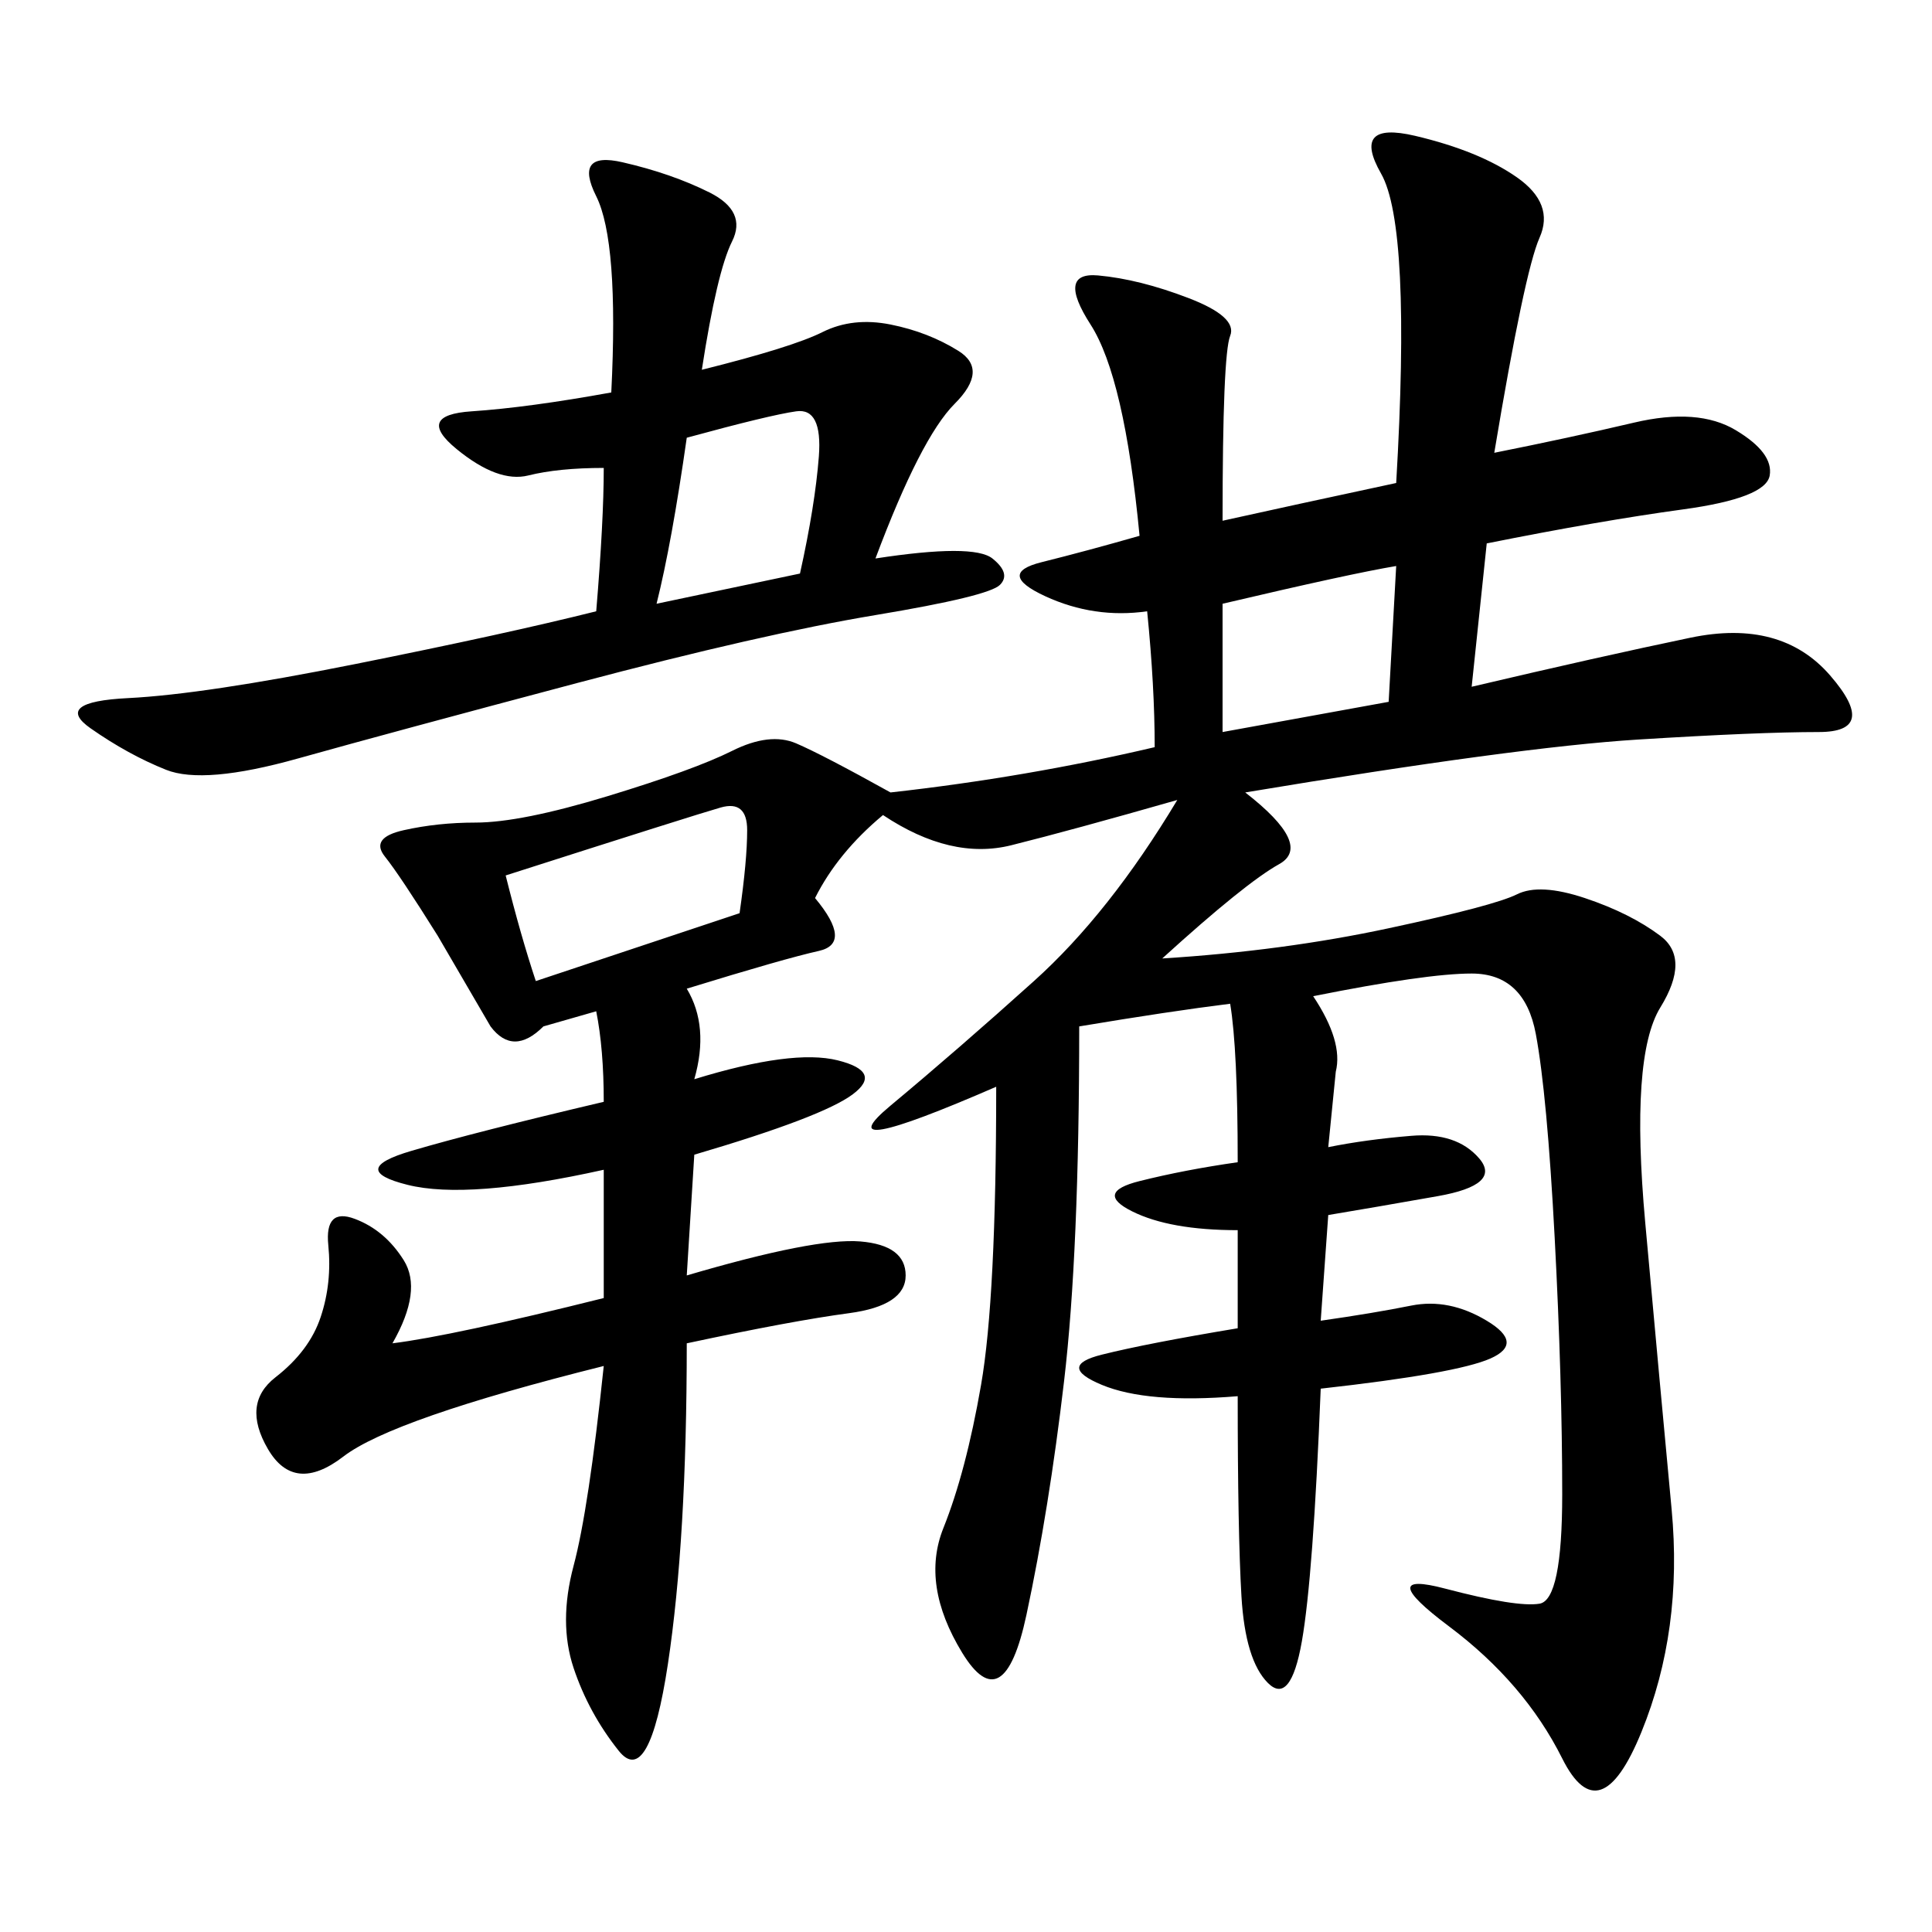 <svg xmlns="http://www.w3.org/2000/svg" xmlns:xlink="http://www.w3.org/1999/xlink" width="300" height="300"><path d="M232.03 70.31Q243.75 67.97 253.71 65.63Q263.67 63.28 269.53 66.80Q275.39 70.31 274.80 73.83Q274.22 77.34 261.33 79.10Q248.44 80.86 230.86 84.38L230.86 84.38L228.52 106.64Q248.44 101.95 262.50 99.02Q276.56 96.09 284.18 104.88Q291.80 113.67 282.42 113.67L282.42 113.67Q273.05 113.67 254.30 114.84Q235.55 116.02 193.36 123.05L193.36 123.05Q203.91 131.25 198.63 134.18Q193.36 137.11 180.47 148.83L180.47 148.83Q199.22 147.66 215.63 144.14Q232.03 140.63 235.55 138.87Q239.06 137.11 246.09 139.45Q253.13 141.80 257.81 145.31Q262.50 148.83 257.81 156.45Q253.13 164.06 255.47 189.84Q257.81 215.63 259.57 234.38Q261.33 253.13 254.88 268.95Q248.44 284.77 242.58 273.05Q236.72 261.33 225 252.54Q213.28 243.75 224.41 246.68Q235.55 249.61 239.06 249.02Q242.58 248.44 242.58 232.03L242.58 232.03Q242.58 214.45 241.41 192.19Q240.23 169.92 238.48 160.55Q236.72 151.17 228.52 151.17L228.52 151.17Q221.48 151.17 203.91 154.69L203.91 154.69Q208.59 161.72 207.42 166.41L207.42 166.41L206.25 178.13Q212.11 176.95 219.14 176.37Q226.17 175.78 229.69 179.88Q233.20 183.98 223.24 185.74Q213.28 187.50 206.25 188.67L206.25 188.67L205.08 205.08Q213.28 203.91 219.14 202.73Q225 201.56 230.86 205.08Q236.72 208.59 231.45 210.94Q226.17 213.28 205.08 215.63L205.08 215.63Q203.91 244.92 202.15 254.88Q200.39 264.84 196.88 261.33Q193.36 257.81 192.77 247.85Q192.19 237.89 192.19 216.80L192.19 216.80Q178.13 217.97 171.09 215.04Q164.06 212.11 171.09 210.35Q178.13 208.59 192.19 206.25L192.19 206.25L192.19 191.02Q181.64 191.02 175.78 188.09Q169.92 185.16 176.95 183.40Q183.98 181.64 192.19 180.47L192.19 180.47Q192.19 162.89 191.02 155.86L191.02 155.86Q181.64 157.03 167.58 159.38L167.58 159.38Q167.58 194.53 165.23 214.45Q162.89 234.38 159.38 250.78Q155.86 267.19 149.41 256.64Q142.97 246.09 146.48 237.30Q150 228.52 152.34 215.04Q154.69 201.56 154.69 168.75L154.69 168.75Q127.73 180.47 138.28 171.68Q148.83 162.89 160.55 152.34Q172.27 141.80 182.81 124.22L182.81 124.22Q166.41 128.91 157.03 131.25Q147.66 133.59 137.11 126.56L137.11 126.56Q130.08 132.42 126.56 139.45L126.56 139.45Q132.42 146.48 127.15 147.66Q121.88 148.83 106.64 153.52L106.64 153.52Q110.16 159.38 107.81 167.58L107.81 167.58Q123.05 162.89 130.08 164.65Q137.11 166.41 132.42 169.92Q127.73 173.44 107.81 179.30L107.81 179.30L106.64 198.05Q126.56 192.19 133.59 192.77Q140.63 193.36 140.63 198.05L140.63 198.05Q140.63 202.73 131.84 203.91Q123.05 205.08 106.64 208.59L106.64 208.59Q106.64 239.06 103.71 258.40Q100.78 277.73 96.09 271.88Q91.41 266.02 89.06 258.98Q86.72 251.95 89.06 243.16Q91.41 234.38 93.75 212.11L93.75 212.11Q60.94 220.31 53.32 226.17Q45.70 232.03 41.60 225Q37.50 217.97 42.77 213.87Q48.05 209.77 49.80 204.49Q51.56 199.22 50.98 193.36Q50.39 187.50 55.08 189.26Q59.77 191.02 62.70 195.70Q65.63 200.39 60.94 208.59L60.94 208.59Q70.31 207.42 93.75 201.56L93.75 201.56L93.75 181.64Q72.66 186.33 63.28 183.98Q53.91 181.64 63.87 178.71Q73.83 175.78 93.75 171.09L93.75 171.09Q93.75 162.89 92.58 157.03L92.58 157.03L84.38 159.38Q79.69 164.06 76.17 159.38L76.17 159.38L67.97 145.31Q62.11 135.94 59.77 133.01Q57.42 130.08 62.70 128.91Q67.97 127.73 73.83 127.73L73.83 127.73Q80.86 127.73 94.34 123.63Q107.81 119.53 113.67 116.60Q119.53 113.67 123.63 115.43Q127.73 117.19 138.28 123.05L138.28 123.05Q159.38 120.70 179.30 116.02L179.30 116.02Q179.30 106.64 178.13 94.92L178.13 94.92Q169.92 96.09 162.30 92.58Q154.69 89.06 161.72 87.30Q168.75 85.55 176.95 83.20L176.95 83.20Q174.61 58.59 169.34 50.39Q164.06 42.19 170.51 42.77Q176.95 43.36 184.57 46.29Q192.19 49.22 191.02 52.15Q189.84 55.08 189.84 80.86L189.84 80.86Q200.39 78.52 216.80 75L216.80 75Q219.14 35.16 214.45 26.95Q209.77 18.75 219.73 21.09Q229.69 23.44 235.55 27.54Q241.41 31.64 239.06 36.91Q236.72 42.19 232.03 70.31L232.03 70.31ZM108.98 57.42Q123.05 53.91 127.73 51.56Q132.42 49.22 138.28 50.39Q144.14 51.56 148.83 54.49Q153.52 57.42 148.24 62.70Q142.97 67.97 135.94 86.72L135.94 86.72Q151.17 84.38 154.10 86.72Q157.03 89.06 155.27 90.82Q153.52 92.58 135.94 95.51Q118.36 98.44 89.65 106.05Q60.94 113.67 46.29 117.77Q31.64 121.88 25.78 119.53Q19.92 117.19 14.06 113.09Q8.20 108.98 19.92 108.40Q31.64 107.81 55.08 103.13Q78.52 98.44 92.58 94.92L92.58 94.92Q93.75 80.86 93.75 72.66L93.75 72.66Q86.72 72.66 82.03 73.83Q77.34 75 70.90 69.73Q64.45 64.45 73.24 63.87Q82.03 63.28 94.92 60.94L94.92 60.94Q96.09 37.50 92.58 30.47Q89.06 23.44 96.68 25.20Q104.30 26.95 110.16 29.88Q116.02 32.81 113.67 37.50Q111.33 42.19 108.98 57.42L108.98 57.42ZM78.52 135.94Q80.86 145.31 83.20 152.34L83.20 152.34L114.84 141.80Q116.02 133.59 116.02 128.91L116.02 128.91Q116.02 124.22 111.91 125.39Q107.81 126.56 78.52 135.94L78.52 135.94ZM106.64 67.97Q104.30 84.38 101.95 93.75L101.95 93.75L124.22 89.06Q126.56 78.52 127.15 70.90Q127.73 63.28 123.63 63.87Q119.53 64.45 106.64 67.97L106.64 67.97ZM189.84 93.75L189.84 113.67L215.63 108.98L216.80 87.89Q209.77 89.06 189.84 93.75L189.84 93.75Z"/></svg>